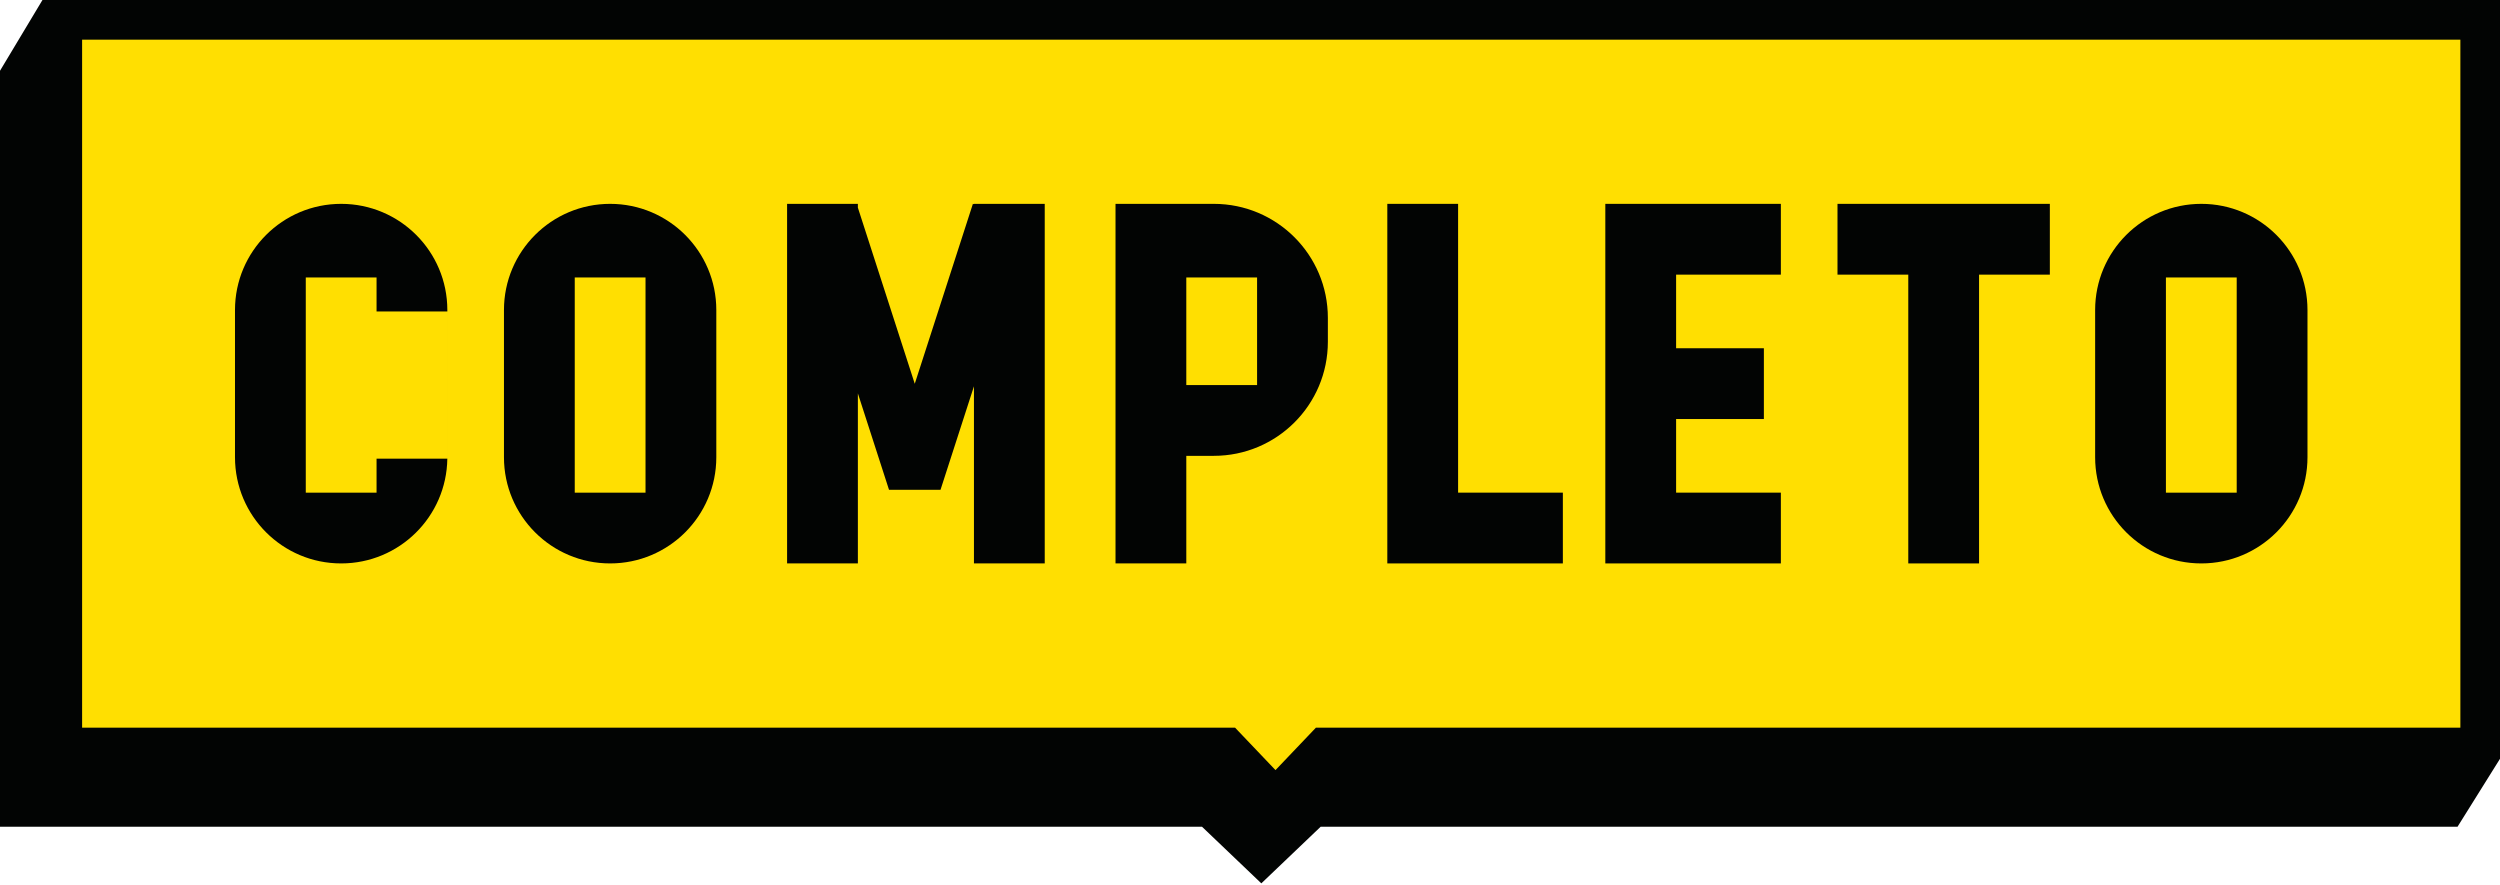 <?xml version="1.0" encoding="UTF-8"?> <svg xmlns="http://www.w3.org/2000/svg" width="548" height="194" viewBox="0 0 548 194" fill="none"><path fill-rule="evenodd" clip-rule="evenodd" d="M289.489 181.219H538.693L548.002 166.324V0H9.309L0 15.515V181.219H263.478L276.483 193.632L289.489 181.219Z" fill="#020403"></path><path fill-rule="evenodd" clip-rule="evenodd" d="M539.314 8.688H17.998V159.498H270.719L279.587 168.807L288.455 159.498H539.314V8.688Z" fill="#FFDF01"></path><path fill-rule="evenodd" clip-rule="evenodd" d="M133.742 44.685C120.888 44.685 110.469 55.104 110.469 67.958V100.23C110.469 113.083 120.888 123.503 133.742 123.503C146.595 123.503 157.015 113.083 157.015 100.229V67.958C157.015 55.104 146.595 44.685 133.742 44.685ZM141.499 107.987V60.821H125.984V107.987H141.499Z" fill="#020403"></path><path fill-rule="evenodd" clip-rule="evenodd" d="M244.521 44.685H266.068C279.875 44.685 291.068 55.877 291.068 69.685V74.919C291.068 88.726 279.875 99.919 266.068 99.919H260.037V123.503H244.521V99.919V96.195V44.685ZM275.552 60.821H260.036V84.404H275.552V60.821Z" fill="#020403"></path><path fill-rule="evenodd" clip-rule="evenodd" d="M482.527 44.685C469.674 44.685 459.254 55.104 459.254 67.958V100.23C459.254 113.083 469.674 123.503 482.527 123.503C495.38 123.503 505.8 113.083 505.8 100.229V67.958C505.8 55.104 495.38 44.685 482.527 44.685ZM490.285 107.987V60.821H474.769V107.987H490.285Z" fill="#020403"></path><path fill-rule="evenodd" clip-rule="evenodd" d="M74.783 44.685C61.929 44.685 51.51 55.104 51.51 67.958V100.23C51.51 113.083 61.929 123.503 74.783 123.503C87.532 123.503 97.888 113.25 98.054 100.54H98.057V68.268H98.056V67.958C98.056 55.104 87.636 44.685 74.783 44.685ZM98.056 68.268H82.541V60.821H67.026V68.268V100.54V107.987H82.541V100.54H98.054C98.055 100.437 98.056 100.333 98.056 100.229V68.268Z" fill="#020403"></path><path fill-rule="evenodd" clip-rule="evenodd" d="M172.529 44.685H188.045V45.518L200.516 84.124L213.257 44.685L213.49 44.76V44.685H229.005V123.503H213.49V84.676L206.161 107.363L206.161 107.367H196.733H194.871L194.872 107.364L188.045 86.23V123.503H172.529V44.685Z" fill="#020403"></path><path fill-rule="evenodd" clip-rule="evenodd" d="M319.615 44.685H304.1V107.987H304.1L304.1 123.503H304.1H319.615H342.578V107.987H319.615V44.685Z" fill="#020403"></path><path fill-rule="evenodd" clip-rule="evenodd" d="M390.365 60.2V44.685H367.402L351.887 44.685L351.887 44.685V54.47L351.887 60.2H351.887V86.121L351.887 91.851H351.887V117.772L351.887 123.503H367.402H390.365V107.987H367.402V91.851L386.641 91.851V76.336L367.402 76.336V60.2L390.365 60.2Z" fill="#020403"></path><path fill-rule="evenodd" clip-rule="evenodd" d="M449.325 60.2V44.685H433.81H418.295L402.779 44.685L402.779 60.2L418.295 60.2V123.503H433.81V60.2L449.325 60.2Z" fill="#020403"></path></svg> 